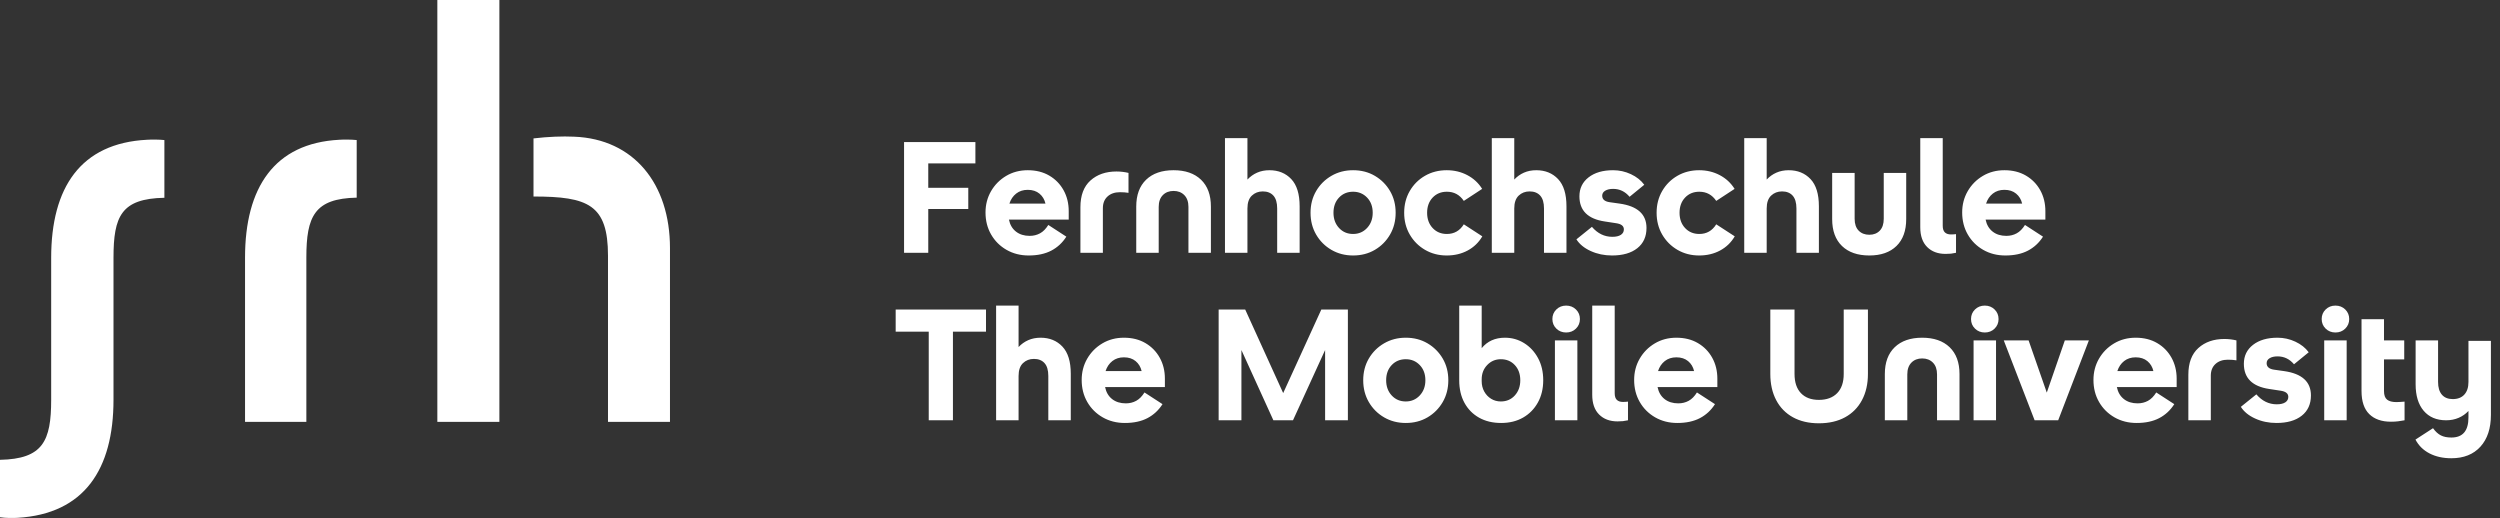 <svg width="1612" height="334" viewBox="0 0 1612 334" fill="none" xmlns="http://www.w3.org/2000/svg">
<rect x="0" y="0" width="1612" height="334" fill="#333333" stroke="none"/>
<g id="SRH_Logo_RGB_White">
<g id="CI-ELEMENTE/Logo/MobileUniversity/white">
<path id="Fill 3" fill-rule="evenodd" clip-rule="evenodd" d="M282 272H322V0H282V272ZM370.213 88.139C362.703 87.769 353.351 88.139 344 89.249V126.714C379.199 126.714 392.036 131.931 392.036 164.932V272H432V159.936C432 118.567 408.717 89.623 370.213 88.139ZM94.755 90.122C51.986 92.346 32.998 120.871 32.998 166.254V257.772C32.998 284.446 27.65 295.934 0 296.49V333.516C3.317 334.075 8.661 334.075 11.428 333.889C54.382 331.295 73.185 302.584 73.185 257.757V166.236C73.185 139.379 78.165 128.08 106 127.524V90.309C102.863 89.936 97.521 89.936 94.755 90.122ZM218.758 90.122C176.863 92.341 158 120.987 158 166.09V272H197.538V166.072C197.538 139.459 202.796 127.998 230 127.443V90.308C226.734 89.936 221.479 89.936 218.758 90.122Z" fill="white"/>
<path id="Fernhochschule&#226;&#128;&#147;TheMobileUniversity" fill-rule="evenodd" clip-rule="evenodd" d="M804.346 134.44V163H789.862V89.05H804.346V115.774C806.114 113.87 808.188 112.391 810.568 111.337C812.948 110.283 815.6 109.756 818.524 109.756C824.304 109.756 828.996 111.66 832.6 115.468C836.204 119.276 838.006 125.124 838.006 133.012V163H823.522V134.44C823.522 130.7 822.706 127.929 821.074 126.127C819.442 124.325 817.164 123.424 814.24 123.424C811.452 123.424 809.106 124.325 807.202 126.127C805.298 127.929 804.346 130.7 804.346 134.44ZM598.542 134.746V163H582.936V91.6H628.938V105.37H598.542V121.078H624.348V134.746H598.542ZM677.839 161.623C673.861 163.697 669.016 164.734 663.304 164.734C658 164.734 653.24 163.527 649.024 161.113C644.808 158.699 641.493 155.401 639.079 151.219C636.665 147.037 635.458 142.294 635.458 136.99C635.458 131.958 636.648 127.385 639.028 123.271C641.408 119.157 644.655 115.876 648.769 113.428C652.883 110.98 657.524 109.756 662.692 109.756C667.996 109.756 672.62 110.912 676.564 113.224C680.508 115.536 683.585 118.681 685.795 122.659C688.005 126.637 689.11 131.142 689.11 136.174V141.58H650.554C651.234 144.912 652.747 147.496 655.093 149.332C657.439 151.168 660.38 152.086 663.916 152.086C666.364 152.086 668.591 151.542 670.597 150.454C672.603 149.366 674.388 147.564 675.952 145.048L687.58 152.596C685.064 156.54 681.817 159.549 677.839 161.623ZM674.116 131.278H650.86C651.744 128.558 653.206 126.399 655.246 124.801C657.286 123.203 659.768 122.404 662.692 122.404C665.752 122.404 668.268 123.22 670.24 124.852C672.212 126.484 673.504 128.626 674.116 131.278ZM711.134 134.236V163H696.65V133.624C696.65 126.008 698.809 120.262 703.127 116.386C707.445 112.51 713.038 110.572 719.906 110.572C721.266 110.572 722.626 110.657 723.986 110.827C725.346 110.997 726.57 111.218 727.658 111.49V124.342C726.842 124.206 725.975 124.104 725.057 124.036C724.139 123.968 723.17 123.934 722.15 123.934C718.818 123.934 716.149 124.852 714.143 126.688C712.137 128.524 711.134 131.04 711.134 134.236ZM747.132 163V133.42C747.132 130.156 748.016 127.623 749.784 125.821C751.552 124.019 753.864 123.118 756.72 123.118C759.576 123.118 761.888 124.019 763.656 125.821C765.424 127.623 766.308 130.156 766.308 133.42V163H780.792V133.216C780.792 125.736 778.667 119.956 774.417 115.876C770.167 111.796 764.268 109.756 756.72 109.756C749.172 109.756 743.273 111.796 739.023 115.876C734.773 119.956 732.648 125.736 732.648 133.216V163H747.132ZM872.474 164.734C877.71 164.734 882.385 163.527 886.499 161.113C890.613 158.699 893.877 155.418 896.291 151.27C898.705 147.122 899.912 142.43 899.912 137.194C899.912 131.958 898.705 127.283 896.291 123.169C893.877 119.055 890.613 115.791 886.499 113.377C882.385 110.963 877.71 109.756 872.474 109.756C867.306 109.756 862.648 110.963 858.5 113.377C854.352 115.791 851.071 119.055 848.657 123.169C846.243 127.283 845.036 131.958 845.036 137.194C845.036 142.43 846.243 147.122 848.657 151.27C851.071 155.418 854.352 158.699 858.5 161.113C862.648 163.527 867.306 164.734 872.474 164.734ZM863.396 146.986C865.776 149.57 868.802 150.862 872.474 150.862C876.078 150.862 879.087 149.57 881.501 146.986C883.915 144.402 885.122 141.138 885.122 137.194C885.122 133.182 883.915 129.918 881.501 127.402C879.087 124.886 876.078 123.628 872.474 123.628C868.802 123.628 865.776 124.886 863.396 127.402C861.016 129.918 859.826 133.182 859.826 137.194C859.826 141.138 861.016 144.402 863.396 146.986ZM932.85 164.734C937.882 164.734 942.387 163.663 946.365 161.521C950.343 159.379 953.488 156.336 955.8 152.392L943.866 144.64C941.282 148.788 937.644 150.862 932.952 150.862C929.212 150.862 926.152 149.587 923.772 147.037C921.392 144.487 920.202 141.206 920.202 137.194C920.202 133.182 921.392 129.918 923.772 127.402C926.152 124.886 929.212 123.628 932.952 123.628C937.576 123.628 941.214 125.6 943.866 129.544L955.698 121.792C953.318 117.984 950.122 115.026 946.11 112.918C942.098 110.81 937.678 109.756 932.85 109.756C927.682 109.756 923.024 110.946 918.876 113.326C914.728 115.706 911.447 118.97 909.033 123.118C906.619 127.266 905.412 131.958 905.412 137.194C905.412 142.43 906.619 147.122 909.033 151.27C911.447 155.418 914.728 158.699 918.876 161.113C923.024 163.527 927.682 164.734 932.85 164.734ZM976.396 134.44V163H961.912V89.05H976.396V115.774C978.164 113.87 980.238 112.391 982.618 111.337C984.998 110.283 987.65 109.756 990.574 109.756C996.354 109.756 1001.05 111.66 1004.65 115.468C1008.25 119.276 1010.06 125.124 1010.06 133.012V163H995.572V134.44C995.572 130.7 994.756 127.929 993.124 126.127C991.492 124.325 989.214 123.424 986.29 123.424C983.502 123.424 981.156 124.325 979.252 126.127C977.348 127.929 976.396 130.7 976.396 134.44ZM1039.42 164.734C1046.36 164.734 1051.8 163.17 1055.74 160.042C1059.69 156.914 1061.66 152.562 1061.66 146.986C1061.66 138.146 1055.88 132.91 1044.32 131.278L1037.79 130.36C1034.66 129.884 1033.1 128.49 1033.1 126.178C1033.1 124.818 1033.75 123.747 1035.04 122.965C1036.33 122.183 1038.03 121.792 1040.14 121.792C1044.35 121.792 1047.89 123.492 1050.75 126.892L1060.23 119.14C1058.12 116.284 1055.25 114.006 1051.61 112.306C1047.98 110.606 1044.15 109.756 1040.14 109.756C1033.54 109.756 1028.27 111.286 1024.33 114.346C1020.38 117.406 1018.41 121.486 1018.41 126.586C1018.41 135.766 1023.85 141.172 1034.73 142.804L1042.08 143.926C1045.41 144.402 1047.07 145.728 1047.07 147.904C1047.07 149.4 1046.43 150.573 1045.14 151.423C1043.84 152.273 1042.01 152.698 1039.63 152.698C1034.53 152.698 1030.14 150.556 1026.47 146.272L1016.47 154.33C1018.45 157.458 1021.52 159.974 1025.71 161.878C1029.89 163.782 1034.46 164.734 1039.42 164.734ZM1109.13 161.521C1105.16 163.663 1100.65 164.734 1095.62 164.734C1090.45 164.734 1085.79 163.527 1081.64 161.113C1077.5 158.699 1074.22 155.418 1071.8 151.27C1069.39 147.122 1068.18 142.43 1068.18 137.194C1068.18 131.958 1069.39 127.266 1071.8 123.118C1074.22 118.97 1077.5 115.706 1081.64 113.326C1085.79 110.946 1090.45 109.756 1095.62 109.756C1100.45 109.756 1104.87 110.81 1108.88 112.918C1112.89 115.026 1116.09 117.984 1118.47 121.792L1106.63 129.544C1103.98 125.6 1100.34 123.628 1095.72 123.628C1091.98 123.628 1088.92 124.886 1086.54 127.402C1084.16 129.918 1082.97 133.182 1082.97 137.194C1082.97 141.206 1084.16 144.487 1086.54 147.037C1088.92 149.587 1091.98 150.862 1095.72 150.862C1100.41 150.862 1104.05 148.788 1106.63 144.64L1118.57 152.392C1116.26 156.336 1113.11 159.379 1109.13 161.521ZM1139.16 163V134.44C1139.16 130.7 1140.12 127.929 1142.02 126.127C1143.92 124.325 1146.27 123.424 1149.06 123.424C1151.98 123.424 1154.26 124.325 1155.89 126.127C1157.52 127.929 1158.34 130.7 1158.34 134.44V163H1172.82V133.012C1172.82 125.124 1171.02 119.276 1167.42 115.468C1163.81 111.66 1159.12 109.756 1153.34 109.756C1150.42 109.756 1147.77 110.283 1145.39 111.337C1143.01 112.391 1140.93 113.87 1139.16 115.774V89.05H1124.68V163H1139.16ZM1222.85 158.614C1218.67 162.694 1212.83 164.734 1205.35 164.734C1197.81 164.734 1191.92 162.694 1187.71 158.614C1183.49 154.534 1181.38 148.754 1181.38 141.274V111.49H1195.87V141.07C1195.87 144.402 1196.74 146.952 1198.47 148.72C1200.2 150.488 1202.5 151.372 1205.35 151.372C1208.14 151.372 1210.39 150.488 1212.09 148.72C1213.79 146.952 1214.64 144.402 1214.64 141.07V111.49H1229.12V141.274C1229.12 148.754 1227.03 154.534 1222.85 158.614ZM1254.51 163.714C1255.87 163.714 1257.03 163.663 1257.98 163.561C1258.93 163.459 1260.02 163.272 1261.24 163V150.964C1260.7 151.032 1260.14 151.083 1259.56 151.117C1258.98 151.151 1258.45 151.168 1257.98 151.168C1256.28 151.168 1254.97 150.726 1254.05 149.842C1253.13 148.958 1252.67 147.53 1252.67 145.558V89.05H1238.19V146.578C1238.19 152.086 1239.67 156.319 1242.63 159.277C1245.59 162.235 1249.55 163.714 1254.51 163.714ZM1307.59 161.623C1303.62 163.697 1298.77 164.734 1293.06 164.734C1287.75 164.734 1282.99 163.527 1278.78 161.113C1274.56 158.699 1271.25 155.401 1268.83 151.219C1266.42 147.037 1265.21 142.294 1265.21 136.99C1265.21 131.958 1266.4 127.385 1268.78 123.271C1271.16 119.157 1274.41 115.876 1278.52 113.428C1282.64 110.98 1287.28 109.756 1292.45 109.756C1297.75 109.756 1302.37 110.912 1306.32 113.224C1310.26 115.536 1313.34 118.681 1315.55 122.659C1317.76 126.637 1318.86 131.142 1318.86 136.174V141.58H1280.31C1280.99 144.912 1282.5 147.496 1284.85 149.332C1287.19 151.168 1290.13 152.086 1293.67 152.086C1296.12 152.086 1298.35 151.542 1300.35 150.454C1302.36 149.366 1304.14 147.564 1305.71 145.048L1317.33 152.596C1314.82 156.54 1311.57 159.549 1307.59 161.623ZM1303.87 131.278H1280.61C1281.5 128.558 1282.96 126.399 1285 124.801C1287.04 123.203 1289.52 122.404 1292.45 122.404C1295.51 122.404 1298.02 123.22 1299.99 124.852C1301.97 126.484 1303.26 128.626 1303.87 131.278ZM614.454 213.88V271H598.848V213.88H577.53V199.6H635.772V213.88H614.454ZM656.776 271V242.44C656.776 238.7 657.728 235.929 659.632 234.127C661.536 232.325 663.882 231.424 666.67 231.424C669.594 231.424 671.872 232.325 673.504 234.127C675.136 235.929 675.952 238.7 675.952 242.44V271H690.436V241.012C690.436 233.124 688.634 227.276 685.03 223.468C681.426 219.66 676.734 217.756 670.954 217.756C668.03 217.756 665.378 218.283 662.998 219.337C660.618 220.391 658.544 221.87 656.776 223.774V197.05H642.292V271H656.776ZM739.847 269.623C735.869 271.697 731.024 272.734 725.312 272.734C720.008 272.734 715.248 271.527 711.032 269.113C706.816 266.699 703.501 263.401 701.087 259.219C698.673 255.037 697.466 250.294 697.466 244.99C697.466 239.958 698.656 235.385 701.036 231.271C703.416 227.157 706.663 223.876 710.777 221.428C714.891 218.98 719.532 217.756 724.7 217.756C730.004 217.756 734.628 218.912 738.572 221.224C742.516 223.536 745.593 226.681 747.803 230.659C750.013 234.637 751.118 239.142 751.118 244.174V249.58H712.562C713.242 252.912 714.755 255.496 717.101 257.332C719.447 259.168 722.388 260.086 725.924 260.086C728.372 260.086 730.599 259.542 732.605 258.454C734.611 257.366 736.396 255.564 737.96 253.048L749.588 260.596C747.072 264.54 743.825 267.549 739.847 269.623ZM736.124 239.278H712.868C713.752 236.558 715.214 234.399 717.254 232.801C719.294 231.203 721.776 230.404 724.7 230.404C727.76 230.404 730.276 231.22 732.248 232.852C734.22 234.484 735.512 236.626 736.124 239.278ZM800.47 225.712V271H785.782V199.6H802.918L827.398 253.456L851.98 199.6H869.116V271H854.428V225.712L833.722 271H821.074L800.47 225.712ZM906.44 272.734C911.676 272.734 916.351 271.527 920.465 269.113C924.579 266.699 927.843 263.418 930.257 259.27C932.671 255.122 933.878 250.43 933.878 245.194C933.878 239.958 932.671 235.283 930.257 231.169C927.843 227.055 924.579 223.791 920.465 221.377C916.351 218.963 911.676 217.756 906.44 217.756C901.272 217.756 896.614 218.963 892.466 221.377C888.318 223.791 885.037 227.055 882.623 231.169C880.209 235.283 879.002 239.958 879.002 245.194C879.002 250.43 880.209 255.122 882.623 259.27C885.037 263.418 888.318 266.699 892.466 269.113C896.614 271.527 901.272 272.734 906.44 272.734ZM897.362 254.986C899.742 257.57 902.768 258.862 906.44 258.862C910.044 258.862 913.053 257.57 915.467 254.986C917.881 252.402 919.088 249.138 919.088 245.194C919.088 241.182 917.881 237.918 915.467 235.402C913.053 232.886 910.044 231.628 906.44 231.628C902.768 231.628 899.742 232.886 897.362 235.402C894.982 237.918 893.792 241.182 893.792 245.194C893.792 249.138 894.982 252.402 897.362 254.986ZM967.938 272.734C973.31 272.734 978.019 271.578 982.065 269.266C986.111 266.954 989.29 263.724 991.602 259.576C993.914 255.428 995.07 250.634 995.07 245.194C995.07 239.754 993.948 234.977 991.704 230.863C989.46 226.749 986.468 223.536 982.728 221.224C978.988 218.912 974.874 217.756 970.386 217.756C964.062 217.756 959.064 220 955.392 224.488V197.05H940.908V245.194C940.908 250.77 942.03 255.615 944.274 259.729C946.518 263.843 949.663 267.039 953.709 269.317C957.755 271.595 962.498 272.734 967.938 272.734ZM961.461 257.128C963.331 258.284 965.422 258.862 967.734 258.862C971.406 258.862 974.415 257.57 976.761 254.986C979.107 252.402 980.28 249.138 980.28 245.194C980.28 241.182 979.107 237.918 976.761 235.402C974.415 232.886 971.406 231.628 967.734 231.628C964.266 231.628 961.342 232.869 958.962 235.351C956.582 237.833 955.392 240.91 955.392 244.582V245.806C955.392 248.254 955.936 250.464 957.024 252.436C958.112 254.408 959.591 255.972 961.461 257.128ZM1009.85 214.39C1012.37 214.39 1014.48 213.557 1016.18 211.891C1017.88 210.225 1018.73 208.168 1018.73 205.72C1018.73 203.272 1017.88 201.215 1016.18 199.549C1014.48 197.883 1012.37 197.05 1009.85 197.05C1007.34 197.05 1005.23 197.883 1003.53 199.549C1001.83 201.215 1000.98 203.272 1000.98 205.72C1000.98 208.168 1001.83 210.225 1003.53 211.891C1005.23 213.557 1007.34 214.39 1009.85 214.39ZM1017.09 219.49V271H1002.61V219.49H1017.09ZM1042.99 271.714C1044.35 271.714 1045.51 271.663 1046.46 271.561C1047.41 271.459 1048.5 271.272 1049.73 271V258.964C1049.18 259.032 1048.62 259.083 1048.04 259.117C1047.47 259.151 1046.94 259.168 1046.46 259.168C1044.76 259.168 1043.45 258.726 1042.54 257.842C1041.62 256.958 1041.16 255.53 1041.16 253.558V197.05H1026.67V254.578C1026.67 260.086 1028.15 264.319 1031.11 267.277C1034.07 270.235 1038.03 271.714 1042.99 271.714ZM1096.08 269.623C1092.1 271.697 1087.25 272.734 1081.54 272.734C1076.24 272.734 1071.48 271.527 1067.26 269.113C1063.05 266.699 1059.73 263.401 1057.32 259.219C1054.9 255.037 1053.7 250.294 1053.7 244.99C1053.7 239.958 1054.89 235.385 1057.27 231.271C1059.65 227.157 1062.89 223.876 1067.01 221.428C1071.12 218.98 1075.76 217.756 1080.93 217.756C1086.23 217.756 1090.86 218.912 1094.8 221.224C1098.75 223.536 1101.82 226.681 1104.03 230.659C1106.24 234.637 1107.35 239.142 1107.35 244.174V249.58H1068.79C1069.47 252.912 1070.99 255.496 1073.33 257.332C1075.68 259.168 1078.62 260.086 1082.15 260.086C1084.6 260.086 1086.83 259.542 1088.84 258.454C1090.84 257.366 1092.63 255.564 1094.19 253.048L1105.82 260.596C1103.3 264.54 1100.06 267.549 1096.08 269.623ZM1092.35 239.278H1069.1C1069.98 236.558 1071.44 234.399 1073.48 232.801C1075.52 231.203 1078.01 230.404 1080.93 230.404C1083.99 230.404 1086.51 231.22 1088.48 232.852C1090.45 234.484 1091.74 236.626 1092.35 239.278ZM1189.7 269.062C1184.97 271.646 1179.34 272.938 1172.82 272.938C1166.36 272.938 1160.78 271.646 1156.09 269.062C1151.4 266.478 1147.79 262.789 1145.28 257.995C1142.76 253.201 1141.5 247.574 1141.5 241.114V199.6H1157.11V241.114C1157.11 246.486 1158.49 250.617 1161.24 253.507C1163.99 256.397 1167.85 257.842 1172.82 257.842C1177.85 257.842 1181.78 256.397 1184.6 253.507C1187.42 250.617 1188.83 246.486 1188.83 241.114V199.6H1204.44V241.114C1204.44 247.574 1203.16 253.201 1200.61 257.995C1198.06 262.789 1194.42 266.478 1189.7 269.062ZM1229.83 271V241.42C1229.83 238.156 1230.71 235.623 1232.48 233.821C1234.25 232.019 1236.56 231.118 1239.41 231.118C1242.27 231.118 1244.58 232.019 1246.35 233.821C1248.12 235.623 1249 238.156 1249 241.42V271H1263.49V241.216C1263.49 233.736 1261.36 227.956 1257.11 223.876C1252.86 219.796 1246.96 217.756 1239.41 217.756C1231.87 217.756 1225.97 219.796 1221.72 223.876C1217.47 227.956 1215.34 233.736 1215.34 241.216V271H1229.83ZM1286.12 211.891C1284.42 213.557 1282.31 214.39 1279.8 214.39C1277.28 214.39 1275.17 213.557 1273.47 211.891C1271.77 210.225 1270.92 208.168 1270.92 205.72C1270.92 203.272 1271.77 201.215 1273.47 199.549C1275.17 197.883 1277.28 197.05 1279.8 197.05C1282.31 197.05 1284.42 197.883 1286.12 199.549C1287.82 201.215 1288.67 203.272 1288.67 205.72C1288.67 208.168 1287.82 210.225 1286.12 211.891ZM1287.04 271V219.49H1272.56V271H1287.04ZM1346.91 219.49L1327.12 271H1311.92L1292.03 219.49H1308.04L1319.77 253.15L1331.4 219.49H1346.91ZM1377.7 272.734C1383.41 272.734 1388.26 271.697 1392.24 269.623C1396.22 267.549 1399.46 264.54 1401.98 260.596L1390.35 253.048C1388.79 255.564 1387 257.366 1385 258.454C1382.99 259.542 1380.76 260.086 1378.31 260.086C1374.78 260.086 1371.84 259.168 1369.49 257.332C1367.15 255.496 1365.63 252.912 1364.95 249.58H1403.51V244.174C1403.51 239.142 1402.4 234.637 1400.19 230.659C1397.98 226.681 1394.91 223.536 1390.96 221.224C1387.02 218.912 1382.39 217.756 1377.09 217.756C1371.92 217.756 1367.28 218.98 1363.17 221.428C1359.05 223.876 1355.81 227.157 1353.43 231.271C1351.05 235.385 1349.86 239.958 1349.86 244.99C1349.86 250.294 1351.06 255.037 1353.48 259.219C1355.89 263.401 1359.21 266.699 1363.42 269.113C1367.64 271.527 1372.4 272.734 1377.7 272.734ZM1365.26 239.278H1388.51C1387.9 236.626 1386.61 234.484 1384.64 232.852C1382.67 231.22 1380.15 230.404 1377.09 230.404C1374.17 230.404 1371.68 231.203 1369.64 232.801C1367.6 234.399 1366.14 236.558 1365.26 239.278ZM1425.53 271V242.236C1425.53 239.04 1426.54 236.524 1428.54 234.688C1430.55 232.852 1433.22 231.934 1436.55 231.934C1437.57 231.934 1438.54 231.968 1439.46 232.036C1440.37 232.104 1441.24 232.206 1442.06 232.342V219.49C1440.97 219.218 1439.74 218.997 1438.38 218.827C1437.02 218.657 1435.66 218.572 1434.3 218.572C1427.44 218.572 1421.84 220.51 1417.53 224.386C1413.21 228.262 1411.05 234.008 1411.05 241.624V271H1425.53ZM1484.17 268.042C1480.23 271.17 1474.79 272.734 1467.85 272.734C1462.89 272.734 1458.32 271.782 1454.14 269.878C1449.95 267.974 1446.88 265.458 1444.9 262.33L1454.9 254.272C1458.57 258.556 1462.96 260.698 1468.06 260.698C1470.44 260.698 1472.27 260.273 1473.57 259.423C1474.86 258.573 1475.5 257.4 1475.5 255.904C1475.5 253.728 1473.84 252.402 1470.51 251.926L1463.16 250.804C1452.28 249.172 1446.84 243.766 1446.84 234.586C1446.84 229.486 1448.81 225.406 1452.76 222.346C1456.7 219.286 1461.97 217.756 1468.57 217.756C1472.58 217.756 1476.41 218.606 1480.04 220.306C1483.68 222.006 1486.55 224.284 1488.66 227.14L1479.18 234.892C1476.32 231.492 1472.78 229.792 1468.57 229.792C1466.46 229.792 1464.76 230.183 1463.47 230.965C1462.18 231.747 1461.53 232.818 1461.53 234.178C1461.53 236.49 1463.09 237.884 1466.22 238.36L1472.75 239.278C1484.31 240.91 1490.09 246.146 1490.09 254.986C1490.09 260.562 1488.12 264.914 1484.17 268.042ZM1505.89 214.39C1508.41 214.39 1510.52 213.557 1512.22 211.891C1513.92 210.225 1514.77 208.168 1514.77 205.72C1514.77 203.272 1513.92 201.215 1512.22 199.549C1510.52 197.883 1508.41 197.05 1505.89 197.05C1503.38 197.05 1501.27 197.883 1499.57 199.549C1497.87 201.215 1497.02 203.272 1497.02 205.72C1497.02 208.168 1497.87 210.225 1499.57 211.891C1501.27 213.557 1503.38 214.39 1505.89 214.39ZM1513.13 219.49V271H1498.65V219.49H1513.13ZM1541.69 271.918C1543.39 271.918 1544.92 271.833 1546.28 271.663C1547.64 271.493 1549.03 271.272 1550.46 271V258.964C1549.64 259.032 1548.74 259.1 1547.76 259.168C1546.77 259.236 1545.9 259.27 1545.15 259.27C1542.5 259.27 1540.51 258.743 1539.19 257.689C1537.86 256.635 1537.2 254.782 1537.2 252.13V231.73H1550.25V219.49H1537.2V205.822H1522.71V252.13C1522.71 258.794 1524.38 263.758 1527.71 267.022C1531.04 270.286 1535.7 271.918 1541.69 271.918ZM1599.36 288.034C1594.84 292.998 1588.6 295.48 1580.64 295.48C1575.27 295.48 1570.58 294.443 1566.57 292.369C1562.55 290.295 1559.53 287.32 1557.49 283.444L1568.81 276.1C1570.37 278.276 1572.06 279.823 1573.86 280.741C1575.66 281.659 1577.92 282.118 1580.64 282.118C1587.99 282.118 1591.66 277.8 1591.66 269.164V264.982C1589.89 266.886 1587.78 268.365 1585.33 269.419C1582.89 270.473 1580.2 271 1577.28 271C1571.09 271 1566.26 268.96 1562.79 264.88C1559.32 260.8 1557.59 255.088 1557.59 247.744V219.49H1572.07V246.316C1572.07 249.852 1572.89 252.572 1574.52 254.476C1576.15 256.38 1578.5 257.332 1581.56 257.332C1584.76 257.332 1587.24 256.363 1589.01 254.425C1590.77 252.487 1591.66 249.784 1591.66 246.316V219.796H1606.14V267.532C1606.14 276.236 1603.88 283.07 1599.36 288.034Z" fill="white"/>
</g>
</g>
</svg>
